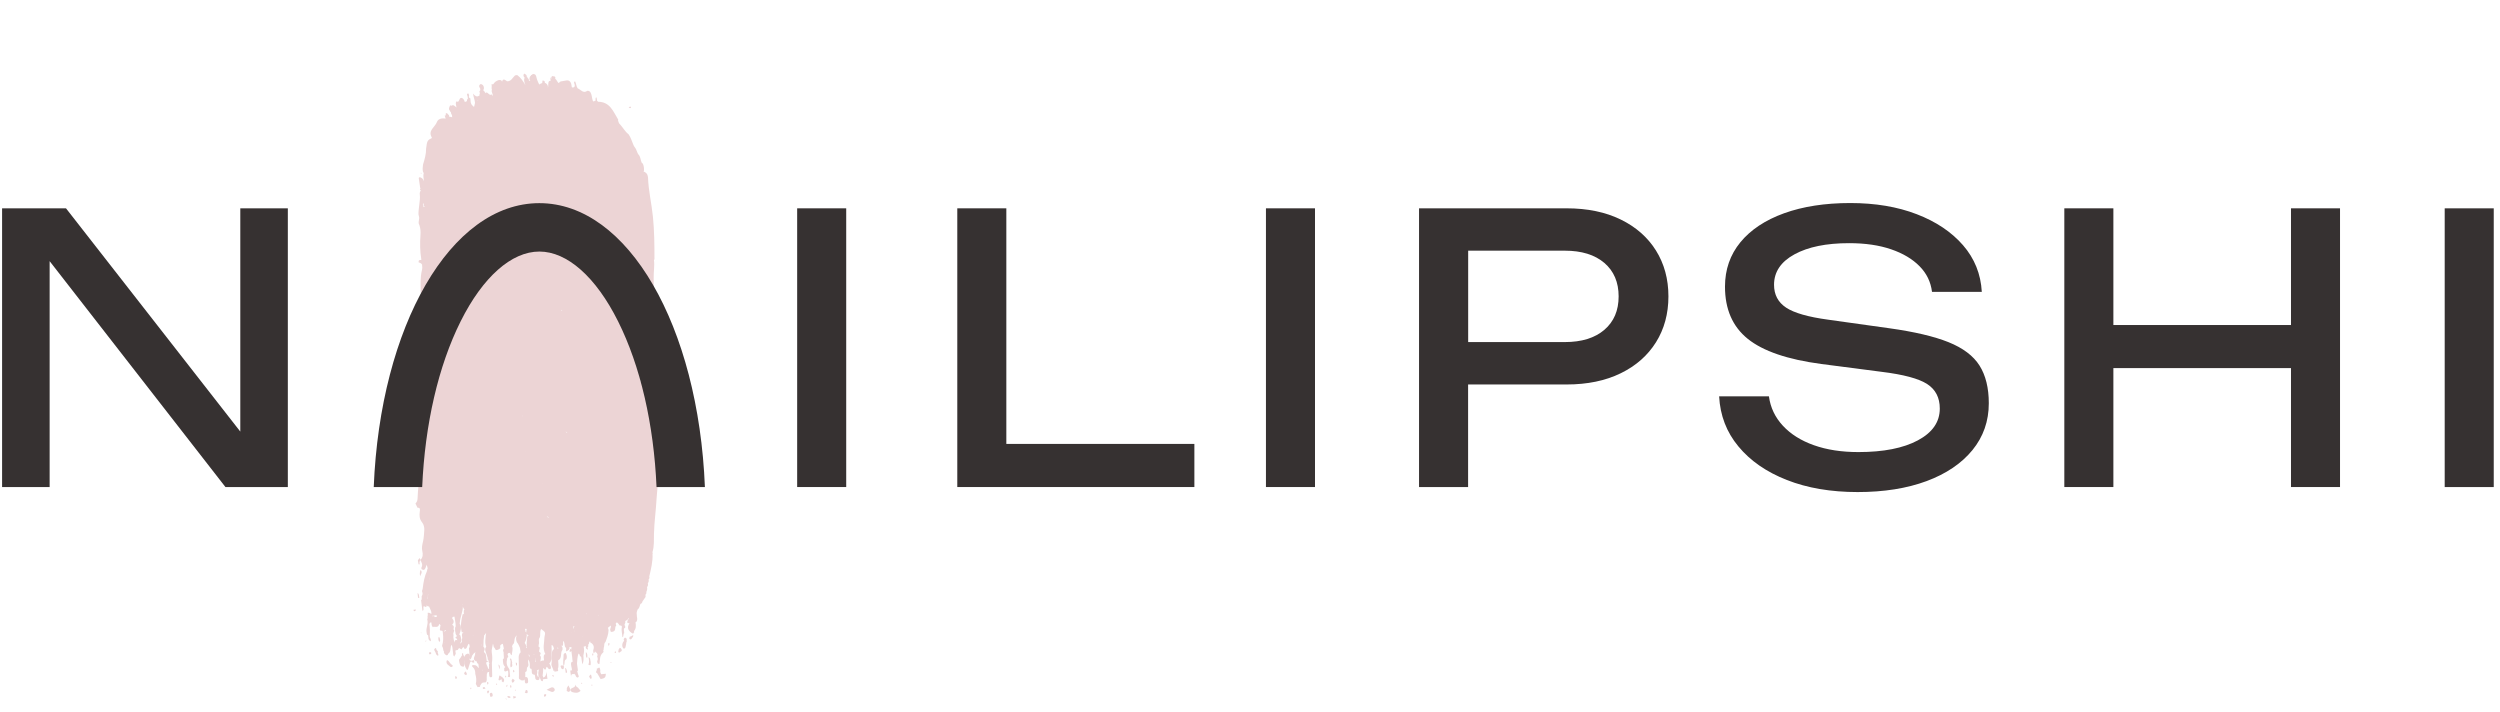 <svg width="200" height="57" viewBox="0 0 200 57" fill="none" xmlns="http://www.w3.org/2000/svg">
<g clip-path="url(#clip0_2853_3790)">
<path d="M34.33 52.193L34.328 52.198C34.307 52.233 34.311 52.268 34.334 52.3C34.357 52.314 34.37 52.335 34.373 52.361C34.441 52.333 34.535 52.31 34.492 52.214C34.47 52.164 34.389 52.172 34.33 52.193Z" fill="#ECD4D5"/>
<path d="M33.402 47.444C33.416 47.571 33.43 47.697 33.444 47.824C33.478 47.849 33.513 47.849 33.547 47.822L33.546 47.814C33.507 47.688 33.559 47.525 33.402 47.444Z" fill="#ECD4D5"/>
<path d="M33.176 48.891C33.239 48.878 33.269 48.825 33.264 48.759C33.203 48.767 33.141 48.775 33.079 48.783C33.088 48.841 33.097 48.907 33.176 48.891Z" fill="#ECD4D5"/>
<path d="M33.638 45.598C33.584 45.762 33.567 45.928 33.616 46.096C33.654 45.932 33.844 45.773 33.638 45.598Z" fill="#ECD4D5"/>
<path d="M32.442 34.63C32.561 34.618 32.521 34.526 32.523 34.457C32.456 34.478 32.358 34.465 32.379 34.582C32.383 34.602 32.422 34.632 32.442 34.63Z" fill="#ECD4D5"/>
<path d="M37.242 53.712C37.1 53.836 37.086 53.94 37.286 54.014C37.31 53.985 37.334 53.955 37.358 53.925C37.315 53.856 37.311 53.764 37.24 53.709L37.242 53.712Z" fill="#ECD4D5"/>
<path d="M35.818 52.82C35.792 52.833 35.767 52.839 35.738 52.84C35.647 53.133 35.899 53.221 36.057 53.362C36.077 53.38 36.152 53.355 36.188 53.33C36.236 53.297 36.223 53.228 36.183 53.207C36.017 53.117 35.956 52.933 35.818 52.82Z" fill="#ECD4D5"/>
<path d="M35.033 52.109C34.997 52.072 34.962 52.034 34.926 51.996C34.909 51.942 34.893 51.888 34.876 51.833C34.602 51.948 34.815 52.09 34.854 52.223C34.881 52.329 34.92 52.427 35.044 52.458C35.132 52.335 34.964 52.226 35.033 52.109Z" fill="#ECD4D5"/>
<path d="M33.713 50.584C33.713 50.586 33.712 50.589 33.712 50.591C33.714 50.59 33.716 50.589 33.718 50.587L33.713 50.584Z" fill="#ECD4D5"/>
<path d="M33.699 50.658C33.703 50.636 33.707 50.614 33.711 50.592C33.692 50.605 33.673 50.618 33.653 50.631C33.669 50.64 33.683 50.649 33.699 50.658Z" fill="#ECD4D5"/>
<path d="M34.025 51.33C34.082 51.326 34.105 51.294 34.102 51.24C34.051 51.249 34.03 51.282 34.025 51.33Z" fill="#ECD4D5"/>
<path d="M47.086 52.575C47.121 52.777 47.155 52.979 47.069 53.177C47.261 53.25 47.262 53.248 47.257 52.959C47.209 52.827 47.263 52.65 47.086 52.575Z" fill="#ECD4D5"/>
<path d="M47.28 53.965C47.195 53.974 47.182 54.063 47.126 54.104C47.139 54.132 47.149 54.161 47.164 54.188C47.192 54.237 47.208 54.318 47.282 54.298C47.361 54.277 47.329 54.197 47.325 54.142C47.319 54.083 47.295 54.024 47.28 53.965Z" fill="#ECD4D5"/>
<path d="M48.829 53.013C48.871 53.016 48.913 53.017 48.955 53.02C48.921 52.999 48.886 52.978 48.852 52.958C48.844 52.976 48.837 52.995 48.829 53.013Z" fill="#ECD4D5"/>
<path d="M48.017 53.757C48.021 53.721 48.023 53.685 48.027 53.649C47.988 53.382 47.97 53.366 47.809 53.469C47.809 53.469 47.809 53.468 47.81 53.468C47.787 53.48 47.762 53.489 47.737 53.495C47.74 53.525 47.744 53.556 47.749 53.587C47.769 53.547 47.789 53.508 47.809 53.469C47.787 53.507 47.767 53.547 47.749 53.587C47.728 53.607 47.721 53.631 47.728 53.659C47.656 53.745 47.666 53.812 47.773 53.856C47.865 54.013 47.959 54.17 48.051 54.328C48.396 54.259 48.45 54.205 48.471 53.898C48.344 53.912 48.217 53.924 48.089 53.938C48.066 53.878 48.042 53.818 48.017 53.757Z" fill="#ECD4D5"/>
<path d="M48.676 51.667C48.759 51.616 48.76 51.536 48.752 51.453C48.719 51.457 48.687 51.463 48.654 51.47C48.662 51.535 48.668 51.602 48.676 51.667Z" fill="#ECD4D5"/>
<path d="M46.078 54.874C46.062 54.845 46.036 54.731 46.032 54.796C46.014 55.061 45.689 54.972 45.65 55.177C45.645 55.196 45.639 55.216 45.635 55.236C45.658 55.297 45.718 55.322 45.761 55.362C46.005 55.436 46.245 55.479 46.445 55.26C46.371 55.172 46.297 55.083 46.223 54.995C46.155 54.979 46.111 54.935 46.078 54.874Z" fill="#ECD4D5"/>
<path d="M46.534 54.612C46.52 54.63 46.492 54.651 46.495 54.666C46.5 54.686 46.527 54.701 46.544 54.718C46.578 54.7 46.586 54.674 46.564 54.642C46.557 54.631 46.544 54.623 46.534 54.612Z" fill="#ECD4D5"/>
<path d="M47.329 54.772C47.314 54.778 47.314 54.819 47.306 54.845L47.353 54.846L47.399 54.834C47.389 54.798 47.381 54.753 47.329 54.772Z" fill="#ECD4D5"/>
<path d="M49.58 51.823C49.551 51.867 49.523 51.911 49.495 51.955C49.486 52.032 49.442 52.148 49.475 52.178C49.575 52.269 49.626 52.114 49.711 52.096C49.718 52.066 49.73 52.039 49.748 52.014C49.741 51.998 49.735 51.981 49.729 51.964C49.697 51.898 49.663 51.836 49.58 51.823Z" fill="#ECD4D5"/>
<path d="M49.172 52.165C49.166 52.189 49.188 52.24 49.201 52.242C49.254 52.247 49.283 52.208 49.285 52.159C49.286 52.143 49.252 52.125 49.233 52.107C49.211 52.127 49.177 52.142 49.172 52.165Z" fill="#ECD4D5"/>
<path d="M50.403 51.148C50.522 51.175 50.54 51.07 50.588 51.007C50.663 50.955 50.664 50.879 50.655 50.799C50.567 50.854 50.488 50.925 50.377 50.934C50.37 51.007 50.287 51.089 50.403 51.148Z" fill="#ECD4D5"/>
<path d="M50.005 51C49.911 51.078 49.855 51.163 49.932 51.273C49.894 51.301 49.864 51.335 49.842 51.376C49.811 51.441 49.789 51.509 49.782 51.581C49.776 51.706 49.797 51.82 49.91 51.899C50.082 51.852 50.036 51.688 50.083 51.574C50.106 51.517 50.099 51.46 50.089 51.403L50.112 51.405L50.133 51.36C50.133 51.296 50.133 51.233 50.134 51.169C50.14 51.168 50.142 51.157 50.142 51.133C50.142 51.112 50.131 51.093 50.109 51.077C50.074 51.052 50.039 51.026 50.005 51Z" fill="#ECD4D5"/>
<path d="M33.358 29.44C33.359 29.506 33.36 29.57 33.361 29.636C33.388 29.67 33.416 29.703 33.443 29.736C33.454 29.666 33.466 29.596 33.477 29.524C33.481 29.524 33.484 29.512 33.483 29.487C33.483 29.464 33.472 29.443 33.451 29.424L33.449 29.423C33.419 29.426 33.389 29.432 33.358 29.44Z" fill="#ECD4D5"/>
<path d="M39.05 54.568C39.021 54.571 38.991 54.573 38.961 54.574C38.972 54.639 38.982 54.702 38.993 54.767C39.095 54.725 39.078 54.649 39.05 54.568Z" fill="#ECD4D5"/>
<path d="M37.941 53.004C37.937 52.974 37.934 52.944 37.932 52.913C37.914 52.733 37.833 52.826 37.762 52.874C37.754 52.896 37.746 52.917 37.738 52.938C37.788 53.017 37.861 53.021 37.941 53.004Z" fill="#ECD4D5"/>
<path d="M37.739 52.94H37.736C37.736 52.942 37.736 52.942 37.736 52.944L37.739 52.94Z" fill="#ECD4D5"/>
<path d="M35.075 51.182C35.082 51.251 35.106 51.308 35.161 51.348C35.218 51.298 35.217 51.234 35.207 51.167C35.194 51.086 35.182 51.004 35.111 50.948C35.049 51.018 35.067 51.1 35.075 51.182Z" fill="#ECD4D5"/>
<path d="M44.095 55C43.991 55.039 43.896 55.099 43.73 55.184C43.921 55.264 44.022 55.315 44.129 55.348C44.213 55.374 44.293 55.336 44.348 55.269C44.394 55.213 44.388 55.148 44.35 55.088C44.289 54.99 44.195 54.963 44.095 55Z" fill="#ECD4D5"/>
<path d="M41.027 54.292C40.995 54.334 40.962 54.377 40.93 54.419C40.952 54.489 40.933 54.602 41.013 54.612C41.057 54.617 41.14 54.518 41.16 54.453C41.186 54.365 41.053 54.364 41.027 54.292Z" fill="#ECD4D5"/>
<path d="M42.133 55.202C42.001 55.163 42.07 55.349 41.983 55.383C42.035 55.47 42.114 55.462 42.197 55.443C42.221 55.349 42.231 55.23 42.133 55.202Z" fill="#ECD4D5"/>
<path d="M40.857 54.803C40.842 54.821 40.815 54.838 40.813 54.858C40.806 54.92 40.805 54.984 40.863 55.026C40.865 55.028 40.906 54.995 40.908 54.976C40.914 54.914 40.915 54.85 40.857 54.803Z" fill="#ECD4D5"/>
<path d="M43.528 55.734C43.665 55.735 43.71 55.662 43.69 55.537C43.521 55.508 43.493 55.595 43.528 55.734Z" fill="#ECD4D5"/>
<path d="M41.063 53.786C41.122 53.782 41.147 53.741 41.161 53.692C41.135 53.655 41.111 53.617 41.085 53.58C41.008 53.641 41.063 53.716 41.063 53.786Z" fill="#ECD4D5"/>
<path d="M43.098 54.112C43.098 54.116 43.1 54.118 43.101 54.122L43.103 54.122L43.098 54.112Z" fill="#ECD4D5"/>
<path d="M44.225 54.003C44.208 54.002 44.189 54.049 44.172 54.075C44.217 54.097 44.261 54.119 44.307 54.141C44.29 54.087 44.313 54.008 44.225 54.003Z" fill="#ECD4D5"/>
<path d="M40.578 54.769C40.507 54.816 40.506 54.886 40.52 54.96C40.606 54.917 40.593 54.843 40.578 54.769Z" fill="#ECD4D5"/>
<path d="M41.051 55.69C41.06 55.758 41.069 55.825 41.078 55.892C41.367 55.785 41.358 55.718 41.051 55.69Z" fill="#ECD4D5"/>
<path d="M41.257 55.261C41.255 55.229 41.255 55.197 41.256 55.165C41.2 55.198 41.142 55.23 41.257 55.261Z" fill="#ECD4D5"/>
<path d="M45.471 54.829C45.425 54.911 45.386 54.978 45.347 55.044C45.348 55.101 45.347 55.156 45.347 55.212C45.337 55.214 45.334 55.229 45.334 55.257C45.335 55.281 45.355 55.295 45.393 55.3L45.415 55.316L45.401 55.322C45.57 55.41 45.588 55.261 45.645 55.171C45.59 55.062 45.535 54.953 45.471 54.829Z" fill="#ECD4D5"/>
<path d="M45.649 55.163C45.648 55.165 45.647 55.166 45.647 55.168C45.647 55.17 45.648 55.171 45.649 55.173L45.649 55.163Z" fill="#ECD4D5"/>
<path d="M42.403 6.132C42.403 6.132 42.405 6.131 42.406 6.129L42.407 6.126L42.403 6.132Z" fill="#ECD4D5"/>
<path d="M46.99 52.581L46.989 52.582C46.988 52.519 46.987 52.456 46.986 52.392C46.953 52.324 46.978 52.228 46.865 52.175C46.871 52.293 46.874 52.4 46.879 52.506C46.897 52.532 46.907 52.562 46.91 52.593C46.943 52.629 46.969 52.624 46.99 52.581Z" fill="#ECD4D5"/>
<path d="M47.45 52.233L47.452 52.23L47.452 52.228H47.45C47.45 52.228 47.449 52.231 47.45 52.233Z" fill="#ECD4D5"/>
<path d="M47.44 52.447C47.445 52.448 47.464 52.395 47.463 52.366C47.464 52.32 47.454 52.275 47.448 52.23C47.424 52.267 47.392 52.302 47.381 52.342C47.37 52.386 47.379 52.439 47.44 52.447Z" fill="#ECD4D5"/>
<path d="M45.092 53.247C45.245 53.113 45.069 52.841 45.301 52.74C45.391 52.56 45.335 52.395 45.254 52.23C45.174 52.256 45.086 52.287 45.089 52.383C45.095 52.67 45.008 52.958 45.086 53.245C44.818 53.215 44.807 53.231 44.909 53.478C45.098 53.626 45.098 53.471 45.116 53.349C45.109 53.315 45.101 53.281 45.092 53.247Z" fill="#ECD4D5"/>
<path d="M45.21 53.43C45.222 53.538 45.231 53.646 45.248 53.754C45.254 53.792 45.253 53.864 45.322 53.833C45.349 53.821 45.353 53.757 45.367 53.716C45.316 53.619 45.343 53.481 45.21 53.43Z" fill="#ECD4D5"/>
<path d="M40.101 54.132C40.062 54.099 40.024 54.066 39.985 54.032C39.918 54.088 39.923 54.17 39.909 54.245C39.897 54.303 39.851 54.38 39.911 54.416C39.994 54.467 40.044 54.367 40.108 54.333C40.12 54.362 40.133 54.389 40.147 54.417C40.136 54.444 40.133 54.472 40.137 54.501C40.176 54.532 40.215 54.564 40.253 54.594C40.287 54.531 40.357 54.482 40.322 54.395C40.329 54.363 40.328 54.332 40.318 54.3C40.213 54.287 40.222 54.126 40.101 54.132Z" fill="#ECD4D5"/>
<path d="M39.681 54.682C39.684 54.729 39.689 54.776 39.741 54.796C39.746 54.798 39.769 54.775 39.77 54.764C39.772 54.703 39.732 54.685 39.681 54.682Z" fill="#ECD4D5"/>
<path d="M40.855 53.389C41.084 53.307 40.926 53.129 40.975 53.008C40.953 52.917 40.938 52.823 40.908 52.735C40.876 52.642 40.827 52.672 40.785 52.733C40.935 52.934 40.753 53.176 40.855 53.389Z" fill="#ECD4D5"/>
<path d="M41.26 52.988C41.268 53.079 41.276 53.169 41.285 53.26C41.383 53.218 41.361 53.132 41.362 53.054C41.328 53.032 41.293 53.011 41.26 52.988Z" fill="#ECD4D5"/>
<path d="M40.497 54.123C40.48 54.097 40.462 54.07 40.445 54.044C40.433 54.073 40.409 54.102 40.411 54.129C40.414 54.157 40.443 54.182 40.46 54.209C40.472 54.18 40.485 54.151 40.497 54.123Z" fill="#ECD4D5"/>
<path d="M38.404 54.944L38.401 54.944L38.401 54.948L38.404 54.944Z" fill="#ECD4D5"/>
<path d="M36.398 54.112C36.412 54.177 36.426 54.243 36.441 54.308H36.475L36.509 54.301C36.578 54.231 36.566 54.168 36.491 54.11C36.461 54.107 36.429 54.108 36.398 54.112Z" fill="#ECD4D5"/>
<path d="M37.64 55.152C37.67 55.114 37.7 55.075 37.73 55.037C37.567 54.971 37.648 55.097 37.64 55.152Z" fill="#ECD4D5"/>
<path d="M39.227 55.743C39.226 55.74 39.225 55.737 39.224 55.735C39.221 55.734 39.218 55.735 39.214 55.734L39.227 55.743Z" fill="#ECD4D5"/>
<path d="M39.248 55.436C39.134 55.496 39.198 55.606 39.214 55.699C39.216 55.712 39.221 55.725 39.225 55.739C39.358 55.752 39.447 55.715 39.41 55.556C39.392 55.477 39.35 55.382 39.248 55.436Z" fill="#ECD4D5"/>
<path d="M39.138 55.262C39.137 55.263 39.137 55.265 39.136 55.267C39.137 55.267 39.14 55.267 39.141 55.267L39.138 55.262Z" fill="#ECD4D5"/>
<path d="M38.977 55.382C38.984 55.422 38.988 55.493 39.054 55.462C39.085 55.447 39.096 55.387 39.114 55.346C39.125 55.319 39.131 55.29 39.139 55.262C39.11 55.257 39.082 55.25 39.053 55.251C38.961 55.255 38.967 55.323 38.977 55.382Z" fill="#ECD4D5"/>
<path d="M38.616 55.022C38.629 55.052 38.639 55.083 38.646 55.115C38.709 55.108 38.773 55.101 38.835 55.095L38.835 55.094C38.789 54.988 38.739 54.894 38.616 55.022Z" fill="#ECD4D5"/>
<path d="M40.588 55.736C40.625 55.825 40.702 55.845 40.788 55.828C40.812 55.823 40.831 55.791 40.854 55.769C40.799 55.702 40.72 55.685 40.64 55.679C40.623 55.677 40.584 55.725 40.588 55.736Z" fill="#ECD4D5"/>
<path d="M40.435 55.876C40.456 55.925 40.49 55.957 40.545 55.96C40.529 55.906 40.493 55.877 40.435 55.876Z" fill="#ECD4D5"/>
<path d="M33.737 13.842C33.714 13.835 33.691 13.823 33.668 13.821C33.66 13.821 33.649 13.843 33.64 13.855C33.663 13.864 33.685 13.872 33.71 13.882C33.72 13.867 33.728 13.855 33.737 13.842Z" fill="#ECD4D5"/>
<path d="M39.872 53.159C39.896 53.289 39.92 53.419 39.944 53.548C39.995 53.398 40.033 53.252 39.872 53.159Z" fill="#ECD4D5"/>
<path d="M51.618 13.785C51.567 13.735 51.515 13.731 51.461 13.777C51.482 13.751 51.505 13.726 51.514 13.693C51.537 13.494 51.513 13.301 51.437 13.116C51.41 13.074 51.376 13.04 51.335 13.012C51.233 12.793 51.252 12.525 51.061 12.342C51.042 12.309 51.025 12.277 51.007 12.245C50.962 12.139 50.919 12.032 50.876 11.926C50.855 11.885 50.832 11.847 50.805 11.81C50.749 11.739 50.695 11.666 50.667 11.578C50.546 11.296 50.467 10.995 50.283 10.741C50.001 10.526 49.84 10.208 49.606 9.952C49.498 9.884 49.498 9.752 49.444 9.652C49.448 9.624 49.45 9.597 49.456 9.569C49.063 8.935 48.809 8.147 47.854 8.141C47.834 8.14 47.811 8.095 47.785 8.074C47.777 8.07 47.768 8.07 47.761 8.067C47.766 7.965 47.749 7.859 47.69 7.767C47.612 7.857 47.654 8.044 47.652 8.044L47.651 8.044C47.557 8.056 47.47 8.216 47.408 8.012C47.344 7.797 47.352 7.565 47.226 7.368C47.163 7.294 47.087 7.254 46.986 7.265C46.649 7.508 46.467 7.159 46.216 7.07C46.093 6.905 46.105 6.678 46.001 6.496C45.921 6.556 45.914 6.604 45.934 6.651C45.991 6.782 46.026 6.945 45.877 6.993C45.806 7.015 45.767 7.001 45.744 6.97C45.735 6.933 45.727 6.892 45.724 6.845C45.715 6.751 45.688 6.658 45.641 6.575C45.463 6.321 45.229 6.474 45.015 6.489C44.948 6.497 44.883 6.506 44.821 6.53C44.781 6.551 44.751 6.581 44.729 6.619C44.726 6.631 44.73 6.64 44.729 6.65C44.57 6.601 44.559 6.379 44.418 6.309C44.421 6.288 44.424 6.266 44.427 6.246C44.443 6.055 44.269 6.137 44.191 6.081C44.075 6.146 44.098 6.247 44.114 6.346C44.099 6.35 44.086 6.356 44.072 6.36C44.069 6.361 44.165 6.349 44.162 6.35C44.067 6.32 44.011 6.158 44.012 6.164C44.026 6.266 44.039 6.362 44.052 6.458C44.053 6.466 43.932 6.486 43.923 6.496C43.812 6.668 43.895 6.867 43.828 7.035C43.864 6.87 43.798 6.732 43.636 6.64C43.624 6.636 43.601 6.638 43.589 6.636C43.596 6.56 43.583 6.486 43.499 6.454C43.349 6.398 43.403 6.52 43.391 6.585C43.364 6.721 43.174 6.661 43.133 6.781C43.117 6.728 43.106 6.662 43.077 6.639C43.062 6.598 43.045 6.557 43.026 6.517C42.952 6.379 42.937 6.222 42.886 6.077C42.868 6.035 42.843 5.996 42.812 5.963C42.776 5.938 42.739 5.929 42.7 5.926C42.665 5.902 42.631 5.907 42.6 5.944C42.574 5.957 42.552 5.976 42.531 5.995C42.513 6 42.495 6.004 42.477 6.01C42.464 6.032 42.465 6.054 42.474 6.074C42.472 6.076 42.471 6.079 42.469 6.082C42.465 6.079 42.461 6.075 42.457 6.072C42.441 6.091 42.422 6.093 42.406 6.112C42.336 6.239 42.329 6.448 42.447 6.432L42.446 6.432C42.404 6.437 42.365 6.469 42.324 6.479C42.32 6.473 42.318 6.475 42.314 6.468C42.326 6.379 42.293 6.306 42.216 6.242C42.194 6.227 42.186 6.208 42.192 6.181C42.183 6.144 42.163 6.137 42.136 6.144C42.138 6.135 42.144 6.13 42.143 6.118C42.139 6.057 42.126 6.002 42.065 5.971L42.073 5.978C42.041 5.933 41.996 5.911 41.948 5.89C41.871 5.937 41.886 6.016 41.879 6.087C41.911 6.134 41.942 6.18 41.974 6.226C41.962 6.245 41.951 6.266 41.943 6.288C41.911 6.423 41.945 6.55 41.982 6.679C41.995 6.726 42.023 6.767 42.031 6.818C41.862 6.52 41.68 6.227 41.394 6.015C41.324 5.998 41.258 6.006 41.194 6.041C41.002 6.216 40.9 6.51 40.571 6.505C40.538 6.484 40.507 6.461 40.474 6.438C40.444 6.414 40.41 6.395 40.375 6.378C40.356 6.373 40.338 6.369 40.319 6.364C40.3 6.366 40.281 6.368 40.263 6.371C40.23 6.388 40.206 6.413 40.192 6.448C40.189 6.479 40.191 6.522 40.152 6.518C40.144 6.517 40.144 6.518 40.14 6.519C40.148 6.516 40.156 6.507 40.149 6.484C40.139 6.471 40.127 6.457 40.116 6.444C40.085 6.423 40.051 6.407 40.015 6.399C39.975 6.396 39.934 6.398 39.895 6.407C39.727 6.463 39.577 6.548 39.484 6.709C39.481 6.715 39.479 6.721 39.477 6.727C39.419 6.739 39.361 6.751 39.303 6.762C39.388 6.866 39.289 7.027 39.349 7.138C39.345 7.166 39.34 7.193 39.341 7.223C39.3 7.386 39.476 7.542 39.403 7.706C39.398 7.681 39.395 7.657 39.388 7.632C39.379 7.603 39.339 7.554 39.337 7.555C39.125 7.683 39.06 7.359 38.877 7.406C38.855 7.424 38.845 7.443 38.839 7.464C38.798 7.378 38.752 7.294 38.677 7.227C38.664 7.225 38.656 7.227 38.645 7.226C38.721 7.147 38.723 7.052 38.703 6.952C38.689 6.902 38.667 6.856 38.635 6.813C38.578 6.756 38.514 6.72 38.43 6.732C38.297 6.83 38.311 6.939 38.403 7.056C38.425 7.146 38.453 7.237 38.352 7.301C38.356 7.322 38.361 7.342 38.365 7.363C38.374 7.405 38.383 7.445 38.392 7.487C38.386 7.497 38.38 7.506 38.373 7.515C38.358 7.556 38.351 7.598 38.355 7.643C38.353 7.651 38.354 7.657 38.355 7.665C38.34 7.665 38.326 7.667 38.311 7.667C38.125 7.785 37.992 7.662 37.847 7.486C37.872 7.768 37.992 8.003 38.001 8.235C37.966 8.332 37.965 8.444 37.928 8.54C37.812 8.522 37.792 8.398 37.709 8.343C37.691 8.288 37.672 8.233 37.654 8.178C37.646 8.077 37.637 7.976 37.629 7.874C37.605 7.847 37.574 7.832 37.537 7.827C37.528 7.778 37.517 7.731 37.508 7.683C37.538 7.65 37.541 7.615 37.512 7.579C37.501 7.548 37.491 7.517 37.481 7.486C37.384 7.469 37.352 7.514 37.366 7.604C37.386 7.631 37.398 7.66 37.404 7.693C37.413 7.759 37.422 7.825 37.431 7.891C37.36 7.943 37.35 8.02 37.349 8.099C37.317 8.11 37.283 8.122 37.251 8.132C37.232 8.144 37.214 8.156 37.194 8.167C37.191 8.16 37.185 8.154 37.182 8.146C37.154 8.068 37.127 7.989 37.074 7.922C37.028 7.873 36.974 7.837 36.906 7.827C36.86 7.832 36.822 7.853 36.793 7.888C36.752 7.988 36.706 8.084 36.636 8.164C36.579 8.09 36.508 8.078 36.473 8.195C36.442 8.299 36.495 8.427 36.518 8.598C36.358 8.468 36.269 8.347 36.12 8.462C35.96 8.368 35.989 8.532 35.941 8.592C35.938 8.659 35.885 8.729 35.949 8.794C35.972 8.809 35.983 8.831 35.982 8.858C35.998 8.909 36.035 8.943 36.072 8.978C36.078 9.01 36.084 9.041 36.09 9.074C36.087 9.119 36.107 9.15 36.144 9.171C36.151 9.195 36.158 9.219 36.165 9.242C36.156 9.282 36.162 9.318 36.177 9.354C36.176 9.363 36.175 9.373 36.173 9.382C36.102 9.348 36.026 9.336 35.945 9.353C35.96 9.243 35.884 9.177 35.812 9.109C35.786 9.102 35.773 9.084 35.773 9.057C35.601 9.033 35.669 9.148 35.668 9.224C35.652 9.231 35.589 9.238 35.575 9.247C35.598 9.325 35.641 9.405 35.639 9.462C35.639 9.476 35.672 9.491 35.68 9.505C35.671 9.502 35.686 9.496 35.676 9.494C35.371 9.431 35.048 9.49 34.95 9.767C34.808 10.172 34.207 10.435 34.545 10.997C34.557 11.018 34.53 11.067 34.501 11.076C34.089 11.206 34.158 11.58 34.088 11.883C34.094 12.325 33.972 12.743 33.843 13.159C33.825 13.352 33.786 13.544 33.84 13.737C33.861 13.775 33.881 13.812 33.898 13.85C33.834 14.07 33.897 14.288 33.922 14.507C33.887 14.419 33.848 14.335 33.771 14.271C33.754 14.258 33.737 14.243 33.72 14.231C33.682 14.207 33.643 14.19 33.6 14.178C33.553 14.174 33.518 14.193 33.498 14.237C33.537 14.499 33.575 14.762 33.613 15.024C33.617 15.052 33.624 15.078 33.636 15.104C33.541 15.205 33.622 15.217 33.681 15.24C33.538 15.365 33.582 15.524 33.593 15.685C33.618 16.043 33.459 16.795 33.48 17.153C33.492 17.256 33.541 17.352 33.534 17.456C33.529 17.496 33.523 17.536 33.519 17.576C33.506 17.682 33.479 17.788 33.501 17.895C33.514 17.939 33.532 17.981 33.555 18.021C33.642 18.273 33.657 18.532 33.638 18.797C33.593 19.436 33.595 20.075 33.699 20.709C33.701 20.736 33.705 20.762 33.708 20.787C33.687 20.799 33.66 20.805 33.624 20.801C33.492 20.789 33.48 20.89 33.493 20.994C33.62 21.021 33.712 21.076 33.765 21.165C33.787 21.325 33.794 21.486 33.746 21.65C33.613 22.229 33.647 22.815 33.66 23.4C33.831 24.24 33.942 24.68 34.03 25.522C34.034 26.158 33.976 26.791 33.954 27.425C33.938 27.905 33.719 28.384 33.907 28.869C33.901 28.936 33.894 29.002 33.889 29.068C33.831 29.205 33.938 29.35 33.868 29.486C33.887 29.685 33.942 29.884 33.861 30.082C33.656 30.439 33.751 30.814 33.794 31.186C33.795 31.334 33.804 31.481 33.795 31.628C33.736 32.703 33.668 33.779 33.613 34.854C33.581 35.473 33.64 36.096 33.543 36.714C33.565 36.905 33.586 37.097 33.608 37.288C33.588 37.348 33.55 37.409 33.551 37.468C33.57 38.282 33.428 39.086 33.403 39.896C33.398 40.061 33.34 40.172 33.238 40.281C33.292 40.393 33.345 40.506 33.4 40.618C33.645 40.607 33.601 40.779 33.583 40.92C33.541 41.234 33.545 41.517 33.769 41.793C33.904 41.958 33.961 42.207 33.942 42.443C33.919 42.733 33.91 43.026 33.843 43.313C33.781 43.576 33.714 43.827 33.79 44.122C33.84 44.316 33.841 44.603 33.636 44.789C33.614 44.739 33.59 44.688 33.567 44.638C33.521 44.7 33.474 44.763 33.428 44.825C33.44 44.891 33.452 44.957 33.464 45.023C33.464 45.083 33.484 45.169 33.535 45.161C33.585 45.153 33.575 45.064 33.559 45.007C33.576 44.937 33.573 44.859 33.635 44.807C33.724 44.992 33.842 45.172 33.722 45.389C33.674 45.551 33.784 45.575 33.901 45.594C33.993 45.561 34.021 45.477 34.056 45.398C34.071 45.359 34.086 45.319 34.096 45.279C34.109 45.24 34.12 45.201 34.131 45.161C34.14 45.214 34.144 45.268 34.179 45.306C34.172 45.348 34.18 45.385 34.21 45.419C34.209 45.453 34.208 45.486 34.207 45.52C34.164 45.557 34.152 45.602 34.169 45.656C33.955 46.113 33.871 46.603 33.814 47.1C33.806 47.163 33.775 47.224 33.755 47.285C33.806 47.422 33.844 47.559 33.735 47.689C33.736 47.755 33.736 47.82 33.737 47.887C33.727 47.917 33.73 47.948 33.729 47.978C33.707 47.98 33.691 47.991 33.688 48.025C33.724 48.307 33.76 48.588 33.795 48.871C33.986 48.789 33.786 48.579 33.924 48.481C33.981 48.555 34.048 48.574 34.13 48.526C34.114 48.496 34.114 48.465 34.132 48.435C34.168 48.463 34.203 48.49 34.239 48.517C34.267 48.517 34.294 48.514 34.321 48.511C34.376 48.636 34.432 48.76 34.488 48.884C34.498 48.95 34.509 49.015 34.519 49.081C34.455 49.123 34.456 49.154 34.531 49.173C34.564 49.198 34.589 49.23 34.606 49.266L34.652 49.263C34.677 49.256 34.803 49.235 34.828 49.228C34.828 49.23 34.93 49.218 34.93 49.22L34.947 49.346L34.802 49.366L34.773 49.37C34.773 49.37 34.75 49.308 34.751 49.307C34.752 49.311 34.742 49.284 34.742 49.287C34.716 49.282 34.687 49.266 34.66 49.279C34.656 49.312 34.643 49.33 34.647 49.363C34.648 49.366 34.647 49.369 34.648 49.372C34.64 49.317 34.484 48.966 34.214 49.025C34.219 49.086 34.222 49.148 34.227 49.21C34.163 49.308 34.254 49.429 34.179 49.526C34.186 49.563 34.192 49.6 34.198 49.637C34.256 49.945 34.082 50.233 34.12 50.539C34.13 50.6 34.14 50.661 34.149 50.723C34.159 50.778 34.192 50.81 34.249 50.817C34.291 50.974 34.208 51.189 34.46 51.301C34.5 51.129 34.386 51.032 34.381 50.915C34.402 50.58 34.396 50.247 34.352 49.914C34.389 49.868 34.418 49.797 34.465 49.784C34.515 49.769 34.515 49.843 34.519 49.886C34.528 49.998 34.551 50.103 34.64 50.183C34.658 50.171 34.665 50.149 34.679 50.132C34.68 50.135 34.68 50.137 34.681 50.14C34.931 50.162 35.096 50.175 35.127 49.919C35.163 49.91 35.216 50.017 35.253 50.012H35.252C35.22 50.016 35.225 50.187 35.193 50.329C35.145 50.541 35.41 50.377 35.416 50.527C35.424 50.59 35.421 50.606 35.431 50.669L35.43 50.664C35.472 50.972 35.47 51.338 35.366 51.668C35.383 51.693 35.391 51.719 35.386 51.747C35.491 51.849 35.41 52.024 35.527 52.12C35.52 52.131 35.511 52.14 35.506 52.154C35.526 52.271 35.584 52.359 35.696 52.407C35.729 52.411 35.754 52.427 35.773 52.454C35.778 52.431 35.777 52.408 35.769 52.386C35.858 52.425 35.839 52.359 35.84 52.313C36.082 52.159 36.023 51.894 36.077 51.67C36.095 51.642 36.106 51.612 36.117 51.583C36.127 51.608 36.136 51.635 36.153 51.66C36.164 51.694 36.175 51.728 36.187 51.762C36.21 51.957 36.234 52.152 36.258 52.347C36.26 52.425 36.285 52.487 36.364 52.517C36.367 52.489 36.371 52.459 36.379 52.431C36.385 52.43 36.389 52.423 36.393 52.411C36.415 52.38 36.437 52.347 36.46 52.315C36.45 52.236 36.44 52.157 36.431 52.078C36.431 52.065 36.431 52.052 36.432 52.04C36.461 52.044 36.488 52.039 36.512 52.014C36.545 52.009 36.579 52.004 36.613 51.998C36.657 51.95 36.693 51.898 36.719 51.841C36.742 51.855 36.765 51.868 36.788 51.882C36.831 51.902 36.875 51.92 36.907 51.959L36.907 51.96C36.962 51.887 37.017 51.816 37.073 51.744C37.093 51.819 37.12 51.888 37.202 51.916C37.389 51.879 37.355 51.681 37.449 51.576C37.452 51.551 37.457 51.526 37.463 51.502C37.495 51.524 37.527 51.546 37.558 51.568C37.563 51.632 37.568 51.696 37.573 51.76C37.477 51.859 37.521 51.972 37.538 52.083C37.543 52.144 37.548 52.206 37.552 52.268C37.563 52.366 37.574 52.465 37.584 52.562C37.559 52.373 37.541 52.172 37.238 52.374C37.201 52.438 37.182 52.506 37.169 52.576C37.163 52.541 37.157 52.506 37.139 52.473C37.118 52.444 37.088 52.428 37.057 52.417C37.057 52.35 37.088 52.274 36.989 52.238C36.978 52.277 36.965 52.316 36.953 52.355C36.962 52.379 36.97 52.403 36.978 52.428C36.928 52.455 36.894 52.496 36.885 52.557C36.83 52.632 36.775 52.707 36.719 52.783C36.707 52.775 36.695 52.766 36.682 52.759C36.693 52.769 36.703 52.779 36.715 52.788L36.719 52.783C36.721 52.816 36.722 52.85 36.724 52.883C36.779 53.09 36.776 53.344 37.096 53.333C37.214 53.161 37.175 52.97 37.17 52.784C37.215 52.986 37.145 53.204 37.243 53.398C37.279 53.46 37.316 53.52 37.351 53.581C37.376 53.578 37.401 53.577 37.426 53.578C37.494 53.366 37.562 53.153 37.63 52.941C37.667 52.941 37.704 52.941 37.741 52.941C37.754 52.853 37.716 52.834 37.649 52.855C37.647 52.851 37.649 52.849 37.646 52.845C37.517 52.801 37.584 52.711 37.591 52.635C37.596 52.678 37.6 52.721 37.605 52.764C37.728 52.69 37.724 52.551 37.774 52.44C37.864 52.362 37.888 52.209 38.041 52.204C38.049 52.207 38.054 52.207 38.062 52.21C38.044 52.226 38.025 52.241 38.006 52.254C38.063 52.465 37.739 52.699 38.045 52.895C38.072 52.894 38.099 52.895 38.127 52.9C38.147 52.973 38.169 53.094 38.266 53.106C38.277 53.198 38.267 53.128 38.307 53.425C38.306 53.425 38.304 53.425 38.302 53.425C38.282 53.428 38.258 53.399 38.242 53.416C38.241 53.415 38.239 53.391 38.239 53.391C38.211 53.345 38.171 53.299 38.127 53.269C38.098 53.25 38.066 53.228 38.032 53.218C38.015 53.217 37.997 53.214 37.98 53.214C37.849 53.188 37.661 53.219 37.81 53.354C37.992 53.519 38.027 53.705 38.022 53.905C38.098 54.176 38.136 54.444 38.064 54.714C38.106 54.799 38.163 54.885 38.205 54.969C38.268 54.961 38.337 54.953 38.401 54.945C38.397 54.915 38.403 54.886 38.41 54.857C38.482 54.754 38.517 54.614 38.677 54.602C38.739 54.597 38.802 54.592 38.864 54.586C38.998 54.432 38.913 54.246 38.943 54.077C38.948 54.033 38.949 53.989 38.946 53.945C38.938 53.887 39.028 53.822 38.989 53.779C39.014 53.772 39.177 53.748 39.176 53.746C39.167 53.678 39.158 53.611 39.149 53.544C39.145 53.515 39.041 53.501 39.046 53.471C39.017 53.339 38.932 53.213 38.903 53.081C38.908 53.049 38.888 53.02 38.897 52.989C38.971 52.975 39.02 52.95 39.044 52.871C39.012 52.871 38.972 52.875 38.941 52.88C38.927 52.783 38.911 52.685 38.898 52.588C38.868 52.453 38.901 52.293 38.748 52.206C38.736 52.166 38.723 52.126 38.712 52.085C38.731 52.066 38.748 52.044 38.761 52.017C38.78 51.95 38.774 51.884 38.745 51.821C38.725 51.788 38.699 51.761 38.671 51.74C38.677 51.563 38.682 51.386 38.688 51.209C38.705 51.073 38.722 50.936 38.739 50.8L38.757 50.808C38.8 50.752 38.845 50.695 38.888 50.639C38.889 50.64 38.889 50.641 38.89 50.641C38.882 50.703 38.874 50.765 38.861 50.825C38.843 51.096 38.778 51.369 38.869 51.639C38.882 51.674 38.889 51.71 38.897 51.747C38.706 51.962 38.9 52.198 38.944 52.426C38.961 52.485 38.983 52.542 39.006 52.6C39.003 52.655 39.014 52.711 39.021 52.768C39.041 52.775 39.056 52.784 39.069 52.795C39.083 52.849 39.093 52.904 39.094 52.961C39.105 53.003 39.127 53.04 39.159 53.071C39.064 53.158 39.154 53.276 39.118 53.373C39.125 53.499 39.131 53.626 39.138 53.751C39.112 53.818 39.124 53.884 39.133 53.952C39.138 53.996 39.144 54.041 39.147 54.087C39.161 54.133 39.191 54.164 39.235 54.182C39.306 54.183 39.373 54.177 39.377 54.083C39.369 53.731 39.36 53.381 39.351 53.03C39.395 52.762 39.388 52.494 39.345 52.226C39.34 52.165 39.336 52.102 39.332 52.041C39.358 51.861 39.399 51.684 39.434 51.507C39.434 51.505 39.434 51.503 39.435 51.502C39.484 51.586 39.469 51.7 39.514 51.786C39.628 51.827 39.581 52.085 39.819 51.984C39.97 51.919 40.06 51.88 40.015 51.693C39.998 51.621 40.088 51.559 40.159 51.52C40.182 51.515 40.204 51.511 40.227 51.506C40.248 51.631 40.288 51.757 40.309 51.882C40.231 51.981 40.223 52.086 40.303 52.194L40.303 52.189L40.286 52.188C40.298 52.354 40.301 52.52 40.314 52.685L40.309 52.685C40.285 52.685 40.258 52.704 40.233 52.713C40.233 52.949 40.224 53.189 40.426 53.365L40.406 53.381C40.324 53.431 40.324 53.504 40.346 53.584L40.321 53.601C40.392 53.835 40.533 53.644 40.64 53.653C40.672 53.817 40.677 53.98 40.626 54.142C40.7 54.167 40.811 54.217 40.809 54.081C40.805 53.937 40.762 53.793 40.765 53.649L40.766 53.634C40.769 53.509 40.654 53.438 40.594 53.271L40.609 53.271L40.607 53.335C40.529 53.146 40.509 52.964 40.565 52.77C40.562 52.742 40.556 52.69 40.562 52.69L40.56 52.69C40.584 52.691 40.599 52.608 40.602 52.608C40.767 52.529 40.504 52.357 40.649 52.278C40.684 52.196 40.716 52.253 40.749 52.248C40.776 52.242 40.795 52.22 40.813 52.205C40.809 52.247 40.816 52.282 40.837 52.322C40.857 52.374 40.934 52.452 40.939 52.399C40.959 52.169 41.06 51.938 40.967 51.705C40.975 51.674 40.986 51.643 41 51.613C41.016 51.548 41.085 51.52 41.109 51.461C41.132 51.4 41.143 51.336 41.148 51.271C41.167 51.111 41.193 50.954 41.327 50.85C41.334 50.855 41.342 50.861 41.349 50.866C41.352 50.867 41.355 50.868 41.359 50.869C41.343 50.881 41.327 50.894 41.309 50.911C41.261 51.076 41.286 51.234 41.356 51.389C41.476 51.512 41.52 51.676 41.594 51.824C41.614 51.947 41.633 52.071 41.653 52.194C41.624 52.21 41.598 52.23 41.58 52.261C41.528 52.349 41.5 52.445 41.492 52.546C41.515 53.043 41.509 53.54 41.516 54.038C41.519 54.136 41.487 54.237 41.538 54.331C41.589 54.34 41.634 54.356 41.652 54.411C41.845 54.466 41.936 54.429 41.98 54.35C41.982 54.391 41.984 54.433 41.981 54.473C42.002 54.556 41.97 54.68 42.114 54.675C42.24 54.671 42.259 54.584 42.246 54.477C42.241 54.431 42.242 54.384 42.24 54.336C42.217 54.213 42.159 54.137 42.021 54.165C42.023 54.111 42.023 54.054 42.024 53.998C42.018 53.921 42.014 53.845 42.02 53.769C42.044 53.759 42.069 53.744 42.096 53.727C42.204 53.622 42.088 53.446 42.217 53.348C42.306 53.249 42.277 53.137 42.251 53.026C42.25 52.938 42.248 52.85 42.247 52.762C42.407 52.933 42.389 53.148 42.383 53.354C42.381 53.461 42.417 53.5 42.511 53.508C42.594 53.667 42.431 53.964 42.774 53.98C42.856 54.132 42.727 54.421 43.057 54.411C43.219 54.34 43.149 54.228 43.112 54.122C43.071 54.118 43.038 54.12 43.02 54.132C43.005 54.09 42.99 54.047 42.967 54.008C42.962 54.002 42.954 54.001 42.949 53.995C42.969 53.947 42.975 53.899 42.969 53.85C42.979 53.82 42.988 53.791 42.992 53.758C42.99 53.718 42.973 53.686 42.941 53.662C43.002 53.627 43.048 53.546 43.13 53.576C43.117 53.593 43.101 53.606 43.092 53.626C43.057 53.77 43.05 53.914 43.074 54.061C43.086 54.078 43.097 54.095 43.109 54.113C43.15 54.178 43.192 54.244 43.233 54.31C43.247 54.389 43.277 54.457 43.356 54.492C43.383 54.497 43.407 54.484 43.433 54.49C43.434 54.448 43.425 54.346 43.43 54.345L43.403 54.349C43.466 54.34 43.791 54.286 43.796 54.321C43.77 54.125 43.744 53.935 43.714 53.71C43.731 53.834 43.668 54.191 43.454 54.201C43.45 54.105 43.396 54.047 43.405 54.047L43.411 54.046C43.457 53.737 43.443 53.704 43.45 53.593C43.451 53.564 43.447 53.394 43.484 53.452C43.689 53.766 43.662 53.359 43.75 53.346C43.77 53.343 43.8 53.398 43.826 53.435C43.885 53.506 43.941 53.575 44.049 53.504C44.083 53.44 44.082 53.37 44.06 53.303C44.04 53.255 44.014 53.207 43.989 53.16C43.987 53.136 43.978 53.118 43.961 53.109C43.956 53.098 43.95 53.087 43.944 53.077C43.945 53.076 43.946 53.076 43.947 53.075C44.038 52.987 44.082 52.876 44.107 52.755C44.11 52.707 44.112 52.658 44.111 52.61C44.114 52.327 44.149 52.044 44.125 51.761C44.122 51.709 44.123 51.658 44.126 51.609C44.175 51.602 44.222 51.634 44.266 51.727C44.296 51.791 44.304 51.865 44.319 51.936C44.308 51.939 44.299 51.938 44.288 51.944C44.093 52.115 44.171 52.356 44.131 52.567C44.127 52.609 44.124 52.651 44.127 52.694C44.127 52.734 44.129 52.774 44.134 52.815C44.136 52.854 44.136 52.892 44.138 52.93C44.135 52.967 44.13 53.003 44.125 53.041C44.117 53.077 44.112 53.114 44.111 53.15C44.114 53.207 44.128 53.26 44.154 53.311C44.186 53.379 44.211 53.45 44.238 53.519C44.243 53.531 44.251 53.539 44.256 53.55C44.255 53.58 44.256 53.612 44.256 53.643L44.302 53.655L44.348 53.648L44.349 53.649C44.35 53.678 44.355 53.708 44.363 53.737C44.453 53.72 44.545 53.704 44.636 53.687C44.635 53.66 44.643 53.635 44.66 53.613C44.648 53.58 44.636 53.547 44.623 53.513C44.725 53.29 44.651 53.059 44.65 52.832C44.962 52.664 44.841 52.328 44.94 52.078C45.038 51.986 45.002 51.874 44.99 51.764C44.965 51.721 44.884 51.694 44.948 51.624C44.937 51.66 44.954 51.679 44.998 51.681C45.082 51.553 45.045 51.413 45.039 51.275C45.242 51.408 45.089 51.694 45.28 51.831C45.292 51.86 45.298 51.892 45.297 51.924C45.272 51.976 45.278 52.029 45.293 52.082C45.307 52.093 45.321 52.104 45.336 52.115C45.393 52.069 45.449 52.023 45.505 51.977C45.582 51.917 45.552 51.829 45.559 51.751C45.568 51.763 45.581 51.773 45.601 51.778C45.642 51.774 45.682 51.77 45.722 51.766C45.718 51.789 45.711 51.812 45.708 51.837C45.704 51.882 45.703 51.927 45.704 51.973C45.687 51.94 45.656 51.91 45.614 51.885C45.613 51.958 45.618 52.035 45.535 52.073C45.573 52.132 45.635 52.176 45.684 52.116C45.699 52.098 45.704 52.081 45.71 52.064C45.719 52.175 45.737 52.286 45.751 52.397C45.76 52.511 45.792 52.622 45.786 52.736C45.779 52.805 45.815 52.866 45.824 52.928L45.824 52.929C45.822 52.92 45.741 52.942 45.711 52.983C45.619 53.198 45.771 53.413 45.752 53.633C45.678 53.619 45.616 53.627 45.623 53.679C45.65 53.879 45.677 54.079 45.704 54.279C45.68 54.102 45.634 53.848 45.967 53.938C45.968 53.92 45.925 53.908 45.924 53.89C46.082 53.936 46.027 54.229 46.243 54.2C46.262 54.169 46.276 54.128 46.312 54.129C46.27 53.985 46.236 53.965 46.174 53.672H46.173C46.196 53.669 46.218 53.675 46.238 53.661C46.212 53.467 46.186 53.287 46.159 53.093C46.174 52.818 46.191 52.552 46.275 52.288C46.36 52.319 46.381 52.395 46.394 52.473C46.43 52.499 46.466 52.529 46.499 52.559L46.499 52.561C46.527 52.756 46.557 52.95 46.586 53.144C46.712 52.917 46.688 52.673 46.67 52.429C46.676 52.401 46.683 52.373 46.689 52.345C46.734 52.142 46.741 51.939 46.694 51.736C46.721 51.727 46.749 51.719 46.776 51.711C46.792 51.696 46.803 51.681 46.81 51.668C46.825 51.685 46.841 51.702 46.855 51.72C46.862 51.729 46.872 51.734 46.881 51.742C46.844 51.795 46.861 51.847 46.908 51.898C46.946 51.926 46.982 51.954 47.02 51.982C47.02 51.953 47.023 51.924 47.029 51.895C47.021 51.862 47.014 51.83 47.007 51.797L46.983 51.798C47.05 51.745 47.116 51.673 47.035 51.593C47.12 51.529 47.144 51.436 47.137 51.356L47.205 51.316L47.219 51.314C47.219 51.314 47.226 51.35 47.225 51.349C47.226 51.354 47.19 51.365 47.197 51.37C47.438 51.507 47.574 51.68 47.467 51.989C47.443 52.058 47.465 52.149 47.474 52.229C47.506 52.224 47.532 52.219 47.563 52.215C47.629 52.13 47.578 52.038 47.576 51.948C47.599 52.035 47.58 52.125 47.666 52.19C47.762 52.219 47.775 52.29 47.804 52.373C47.804 52.373 47.798 52.451 47.785 52.483C47.762 52.514 47.763 52.548 47.792 52.572C47.83 52.681 47.837 52.791 47.771 52.892C47.792 52.997 47.782 53.129 47.955 53.117C48.01 52.797 47.951 52.441 48.25 52.2C48.292 52.145 48.295 52.094 48.253 52.048C48.289 52.004 48.296 51.946 48.3 51.887C48.283 51.863 48.284 51.839 48.304 51.817C48.368 51.671 48.288 51.482 48.437 51.362C48.554 51.052 48.678 50.745 48.685 50.406C48.679 50.36 48.668 50.314 48.649 50.271C48.641 50.258 48.633 50.249 48.625 50.237C48.647 50.216 48.67 50.193 48.692 50.171C48.75 50.128 48.808 50.085 48.866 50.042C48.891 50.152 48.845 50.249 48.81 50.348C48.859 50.43 48.774 50.603 49.02 50.537C49.309 50.459 49.158 50.214 49.268 50.081C49.308 50.057 49.311 50.028 49.285 49.992C49.275 49.961 49.264 49.928 49.254 49.896C49.282 49.861 49.31 49.825 49.338 49.789C49.461 49.832 49.496 49.959 49.578 50.041C49.69 50.03 49.772 50.057 49.745 50.192C49.714 50.339 49.732 50.483 49.751 50.624L49.758 50.671C49.762 50.703 49.799 50.966 49.793 50.968L49.841 50.961L49.872 50.83C49.891 50.811 49.885 50.73 49.882 50.71C49.908 50.696 49.927 50.669 49.936 50.64C49.935 50.505 49.855 50.254 49.991 50.236C50.025 50.231 50.024 50.124 50.008 50.075C49.992 50.059 49.977 50.03 49.963 50.013C49.967 49.984 49.969 49.95 49.973 49.922C50.03 49.853 50.037 49.771 50.018 49.688C50.048 49.652 50.186 49.6 50.215 49.564C50.362 49.378 50.56 49.148 50.528 48.914L50.518 48.842L50.52 48.856L50.309 48.884L50.357 48.878C50.369 48.877 50.364 48.931 50.377 48.94C50.372 48.965 50.358 49.006 50.351 49.029C50.31 49.182 50.262 49.343 50.319 49.503C50.32 49.508 50.322 49.513 50.323 49.518C50.299 49.521 50.275 49.532 50.253 49.552C50.17 49.721 50.103 49.883 50.366 49.855C50.325 49.904 50.293 49.96 50.275 50.023C50.178 50.287 50.303 50.465 50.501 50.616C50.525 50.631 50.55 50.642 50.576 50.648C50.598 50.676 50.624 50.697 50.662 50.708C50.662 50.687 50.66 50.666 50.659 50.645C50.69 50.632 50.717 50.613 50.735 50.582L50.733 50.584C50.729 50.551 50.725 50.519 50.72 50.486C50.903 50.276 50.88 50.031 50.842 49.782C50.857 49.767 50.876 49.759 50.897 49.758C51.051 49.568 50.929 49.358 50.942 49.157V49.159C50.916 49.019 50.956 48.889 51.006 48.76C51.153 48.667 51.166 48.502 51.22 48.359C51.225 48.346 51.226 48.331 51.23 48.318C51.325 48.288 51.384 48.216 51.404 48.099C51.429 48.06 51.465 48.03 51.486 47.988C51.54 47.91 51.593 47.832 51.646 47.754C51.644 47.693 51.64 47.633 51.637 47.573C51.7 47.515 51.731 47.446 51.703 47.36C51.769 47.234 51.792 47.102 51.764 46.961C51.858 46.873 51.85 46.764 51.826 46.651C51.917 46.568 51.904 46.434 51.89 46.351C51.968 46.27 51.964 46.211 51.94 46.127C52.078 45.524 52.235 44.924 52.202 44.297C52.211 44.285 52.23 44.27 52.227 44.262C52.22 44.236 52.204 44.212 52.192 44.187C52.349 43.697 52.304 43.195 52.318 42.691C52.341 41.762 52.476 40.835 52.525 39.906C52.553 39.386 52.648 38.867 52.582 38.343C52.763 37.033 52.491 35.724 52.577 34.413C52.582 34.334 52.545 34.252 52.528 34.171C52.577 33.925 52.389 33.711 52.434 33.464C52.459 32.747 52.084 32.088 52.129 31.367C52.131 31.329 52.104 31.295 52.07 31.266C52.095 31.182 52.11 31.098 52.081 31.011C52.082 30.978 52.083 30.946 52.084 30.913C52.211 30.611 52.1 30.298 52.133 29.992C52.143 29.989 52.153 29.983 52.162 29.967C52.173 29.947 52.164 29.927 52.135 29.906C52.135 29.873 52.135 29.839 52.134 29.806C52.197 29.632 52.224 29.45 52.254 29.268C52.301 28.776 52.338 28.284 52.281 27.79C52.251 27.7 52.225 27.61 52.198 27.521C52.211 27.365 52.189 27.207 52.188 27.053C52.185 26.436 52.312 25.82 52.214 25.201C52.23 25.139 52.26 25.076 52.26 25.013C52.277 24.083 52.313 23.152 52.294 22.222C52.284 21.749 52.378 21.28 52.317 20.809C52.331 20.779 52.358 20.75 52.357 20.721C52.357 19.589 52.347 18.458 52.233 17.329C52.127 16.285 51.879 15.259 51.841 14.207C51.823 14.038 51.779 13.878 51.618 13.785ZM42.323 52.52C42.322 52.49 42.32 52.459 42.309 52.431C42.301 52.419 42.292 52.407 42.284 52.395C42.292 52.385 42.297 52.374 42.302 52.362C42.316 52.373 42.331 52.384 42.344 52.394C42.335 52.443 42.355 52.474 42.403 52.489C42.405 52.49 42.406 52.492 42.408 52.493C42.38 52.502 42.351 52.514 42.323 52.52ZM36.055 51.174C36.065 51.172 36.073 51.17 36.082 51.168C36.077 51.174 36.073 51.182 36.07 51.189C36.065 51.184 36.06 51.179 36.055 51.174ZM35.584 51.38C35.588 51.388 35.594 51.395 35.6 51.403C35.593 51.415 35.587 51.426 35.582 51.438C35.58 51.419 35.583 51.399 35.584 51.38ZM33.922 36.441C33.929 36.464 33.931 36.484 33.928 36.503C33.925 36.483 33.924 36.462 33.922 36.441ZM42.735 52.394L42.734 52.396C42.722 52.379 42.707 52.37 42.693 52.356C42.712 52.328 42.729 52.309 42.735 52.394ZM42.813 52.861C42.824 52.795 42.826 52.727 42.819 52.66C42.826 52.669 42.832 52.678 42.84 52.687C42.839 52.692 42.838 52.697 42.837 52.702C42.831 52.779 42.835 52.855 42.857 52.93C42.859 52.936 42.864 52.939 42.867 52.945C42.829 52.961 42.796 52.965 42.813 52.861ZM35.524 49.146V49.145L35.521 49.143L35.521 49.144L35.52 49.143C35.52 49.143 35.52 49.143 35.521 49.144C35.521 49.143 35.521 49.14 35.521 49.14C35.522 49.142 35.524 49.143 35.526 49.144C35.525 49.145 35.524 49.146 35.524 49.146ZM37.843 50.818C37.844 50.836 37.849 50.848 37.852 50.864C37.845 50.861 37.837 50.86 37.83 50.858C37.835 50.844 37.837 50.831 37.843 50.818ZM45.398 34.604C45.321 34.615 45.281 34.595 45.256 34.532C45.301 34.556 45.348 34.58 45.398 34.604ZM42.069 36.14C42.063 36.14 42.062 36.122 42.065 36.122C42.069 36.122 42.072 36.12 42.077 36.119C42.075 36.126 42.073 36.133 42.072 36.14C42.07 36.14 42.069 36.14 42.069 36.14ZM43.427 38.662C43.426 38.665 43.424 38.665 43.422 38.667C43.423 38.666 43.424 38.664 43.425 38.662L43.427 38.662ZM43.887 41.441C43.832 41.389 43.782 41.344 43.738 41.307C43.816 41.326 43.888 41.35 43.887 41.441ZM46.187 43.147C46.185 43.146 46.185 43.145 46.184 43.144C46.185 43.144 46.187 43.145 46.189 43.145C46.188 43.146 46.188 43.146 46.187 43.147ZM43.397 38.656C43.402 38.661 43.411 38.66 43.419 38.662C43.417 38.665 43.416 38.668 43.413 38.671L43.411 38.672C43.407 38.667 43.399 38.662 43.393 38.658C43.394 38.657 43.395 38.656 43.397 38.656ZM49.781 36.301C49.784 36.306 49.786 36.312 49.791 36.316C49.786 36.313 49.782 36.31 49.777 36.308C49.778 36.306 49.78 36.303 49.781 36.301ZM47.738 39.476C47.73 39.474 47.723 39.471 47.716 39.469C47.724 39.471 47.731 39.473 47.738 39.476ZM50.452 36.739C50.447 36.737 50.442 36.736 50.437 36.734C50.442 36.731 50.447 36.729 50.451 36.726C50.451 36.73 50.451 36.734 50.452 36.739ZM51.02 38.241L51.022 38.241C51.021 38.243 51.022 38.245 51.021 38.248C51.021 38.245 51.02 38.243 51.02 38.241ZM50.238 25.154C50.236 25.148 50.232 25.142 50.23 25.137C50.233 25.138 50.235 25.138 50.239 25.141C50.238 25.145 50.237 25.15 50.238 25.154ZM51.041 18.949C51.041 18.949 51.041 18.949 51.041 18.949V18.949ZM44.953 24.783C44.957 24.812 44.965 24.844 44.972 24.875C44.948 24.862 44.925 24.847 44.903 24.828C44.917 24.814 44.935 24.799 44.953 24.783ZM41.764 36.426C41.76 36.424 41.755 36.424 41.75 36.422C41.755 36.424 41.76 36.423 41.766 36.424C41.765 36.425 41.764 36.426 41.764 36.426ZM46.921 49.051C46.922 49.053 46.921 49.055 46.921 49.057C46.926 49.077 46.935 49.094 46.941 49.113C46.928 49.121 46.92 49.131 46.912 49.141C46.915 49.111 46.918 49.081 46.921 49.051ZM41.804 33.259C41.798 33.282 41.789 33.301 41.779 33.317C41.781 33.295 41.783 33.272 41.782 33.249C41.79 33.253 41.797 33.256 41.804 33.259ZM47.359 49.351C47.358 49.348 47.358 49.344 47.358 49.341C47.364 49.344 47.368 49.349 47.374 49.352C47.369 49.351 47.364 49.352 47.359 49.351ZM51.451 14.594L51.454 14.596C51.453 14.596 51.452 14.595 51.451 14.594ZM45.411 50.847C45.423 50.858 45.435 50.87 45.449 50.88C45.436 50.869 45.424 50.858 45.411 50.847ZM45.721 50.563C45.721 50.569 45.722 50.575 45.723 50.58C45.717 50.579 45.713 50.579 45.707 50.579C45.713 50.574 45.716 50.567 45.721 50.563ZM51.887 40.01C51.892 40.015 51.897 40.021 51.904 40.024C51.898 40.022 51.891 40.019 51.885 40.016C51.886 40.014 51.886 40.013 51.887 40.01ZM51.397 27.246C51.401 27.248 51.404 27.25 51.409 27.251C51.403 27.252 51.399 27.254 51.394 27.255C51.395 27.253 51.397 27.25 51.397 27.246ZM51.448 22.692C51.449 22.693 51.45 22.693 51.45 22.693V22.692C51.45 22.692 51.452 22.692 51.453 22.693L51.45 22.693C51.452 22.695 51.452 22.698 51.453 22.7C51.445 22.697 51.439 22.691 51.43 22.688C51.435 22.688 51.441 22.691 51.448 22.692ZM33.917 16.268C33.867 16.37 33.876 16.455 33.973 16.52C33.931 16.557 33.888 16.618 33.868 16.486C33.88 16.415 33.752 16.312 33.914 16.273C33.915 16.272 33.915 16.27 33.917 16.268ZM41.996 50.361C42.008 50.34 42.02 50.32 42.033 50.3C42.04 50.3 42.046 50.303 42.053 50.303C42.085 50.301 42.111 50.307 42.138 50.315C42.12 50.413 42.091 50.514 42.103 50.607C42.085 50.571 42.06 50.535 42.027 50.501C42.031 50.491 42.035 50.485 42.039 50.474C42.04 50.43 42.023 50.393 41.996 50.361ZM41.974 51.424C42.03 51.351 42.039 51.252 42.087 51.175C42.111 51.017 42.164 50.856 42.136 50.706C42.161 50.748 42.201 50.786 42.264 50.82C42.286 50.827 42.299 50.842 42.313 50.854C42.281 50.854 42.25 50.853 42.218 50.852C42.133 51.008 42.179 51.185 42.139 51.348C42.132 51.52 42.11 51.694 42.17 51.859C42.146 51.842 42.12 51.828 42.093 51.82C42.109 51.792 42.119 51.763 42.115 51.728C42.088 51.618 42.041 51.516 41.974 51.424ZM44.6 51.91C44.609 51.857 44.62 51.805 44.63 51.753C44.638 51.792 44.644 51.831 44.653 51.869C44.657 51.878 44.666 51.884 44.67 51.893C44.641 51.889 44.618 51.896 44.6 51.91ZM45.898 50.283C45.888 50.278 45.876 50.273 45.861 50.27C45.865 50.242 45.869 50.214 45.868 50.184C45.867 50.153 45.873 50.123 45.884 50.093C45.933 50.047 45.931 50.114 45.954 50.127C45.947 50.132 45.939 50.132 45.932 50.139C45.907 50.189 45.899 50.237 45.898 50.283ZM46.636 50.869L46.639 50.869C46.643 50.867 46.645 50.864 46.648 50.862C46.638 50.886 46.632 50.91 46.63 50.933C46.629 50.932 46.628 50.931 46.627 50.931C46.63 50.91 46.633 50.889 46.636 50.869ZM47.828 49.242C47.837 49.202 47.859 49.186 47.897 49.196C47.875 49.212 47.851 49.227 47.828 49.242ZM51.219 30.411C51.222 30.37 51.234 30.328 51.246 30.287C51.273 30.345 51.317 30.416 51.379 30.514C51.357 30.558 51.32 30.577 51.263 30.541C51.232 30.52 51.217 30.454 51.219 30.411ZM37.036 48.35C37.034 48.355 37.031 48.358 37.03 48.362C37.027 48.386 37.026 48.409 37.026 48.431C37.024 48.399 37.021 48.366 37.016 48.333C37.021 48.34 37.028 48.347 37.036 48.35ZM37.587 51.283C37.589 51.267 37.59 51.252 37.592 51.237C37.597 51.243 37.6 51.25 37.608 51.254C37.599 51.262 37.593 51.272 37.587 51.283ZM38.582 53.575C38.59 53.602 38.602 53.629 38.614 53.656C38.596 53.641 38.58 53.626 38.566 53.607C38.572 53.597 38.578 53.586 38.582 53.575ZM38.534 51.609C38.511 51.609 38.491 51.617 38.474 51.634C38.474 51.633 38.473 51.632 38.473 51.632C38.483 51.621 38.492 51.61 38.502 51.599C38.507 51.586 38.509 51.572 38.513 51.559C38.52 51.576 38.526 51.593 38.534 51.609ZM45.948 50.499C45.948 50.503 45.947 50.506 45.947 50.511C45.942 50.511 45.94 50.516 45.936 50.518C45.936 50.496 45.938 50.473 45.942 50.45C45.945 50.456 45.948 50.462 45.952 50.468C45.951 50.477 45.95 50.488 45.948 50.499ZM51.496 25.394C51.531 25.377 51.561 25.36 51.588 25.343C51.574 25.373 51.564 25.402 51.542 25.435C51.519 25.426 51.506 25.411 51.496 25.394ZM38.226 8.032C38.226 8.032 38.237 8.03 38.249 8.028C38.238 8.056 38.22 8.074 38.197 8.083C38.201 8.077 38.206 8.071 38.206 8.071L38.226 8.032ZM34.482 45.879C34.49 45.862 34.498 45.881 34.503 45.88C34.507 45.879 34.51 45.88 34.513 45.879C34.509 45.88 34.489 45.756 34.486 45.768C34.398 45.988 34.419 46.256 34.33 46.476C34.329 46.478 34.332 46.507 34.332 46.507C34.329 46.508 34.326 46.508 34.323 46.509C34.394 46.197 34.416 46.102 34.482 45.879ZM34.231 47.939C34.227 47.924 34.222 47.91 34.214 47.896C34.214 47.894 34.214 47.893 34.215 47.891C34.221 47.845 34.226 47.799 34.227 47.753C34.232 47.687 34.237 47.621 34.24 47.555C34.245 47.56 34.252 47.564 34.258 47.569C34.254 47.587 34.246 47.604 34.243 47.622C34.232 47.686 34.236 47.751 34.239 47.816C34.239 47.858 34.235 47.898 34.231 47.939ZM35.26 49.441C35.26 49.448 35.262 49.457 35.263 49.465C35.262 49.463 35.26 49.449 35.26 49.441ZM35.53 50.479C35.576 50.454 35.617 50.427 35.651 50.391C35.645 50.422 35.651 50.452 35.671 50.48C35.623 50.476 35.583 50.492 35.551 50.526C35.545 50.509 35.536 50.494 35.524 50.48C35.526 50.479 35.527 50.48 35.53 50.479ZM36.37 51.456C36.371 51.433 36.377 51.412 36.377 51.389C36.37 51.346 36.357 51.305 36.336 51.267C36.327 51.255 36.318 51.242 36.309 51.231C36.301 51.144 36.283 51.059 36.268 50.972C36.29 50.876 36.276 50.775 36.262 50.675C36.271 50.629 36.285 50.582 36.309 50.535C36.349 50.458 36.34 50.39 36.274 50.342C36.309 50.214 36.352 50.084 36.178 49.987C36.176 49.986 36.173 49.986 36.172 49.986C36.325 49.825 36.346 49.657 36.173 49.475C36.18 49.459 36.193 49.448 36.198 49.432C36.197 49.409 36.194 49.387 36.191 49.365C36.211 49.358 36.231 49.35 36.252 49.345L36.3 49.338L36.358 49.33C36.387 49.589 36.461 49.848 36.455 50.105C36.368 50.236 36.415 50.385 36.415 50.525C36.426 50.547 36.431 50.571 36.437 50.596C36.43 50.719 36.5 50.808 36.563 50.902C36.51 50.916 36.422 50.954 36.443 51.034C36.454 51.078 36.53 51.017 36.573 51.183C36.585 51.184 36.584 51.191 36.581 51.216C36.334 51.141 36.417 51.34 36.37 51.456ZM36.815 51.453C36.817 51.45 36.817 51.448 36.818 51.446C36.962 51.249 36.889 51.047 36.831 50.846C36.808 50.81 36.777 50.785 36.74 50.768C36.863 50.469 36.945 50.171 36.771 49.882C36.776 49.856 36.78 49.829 36.785 49.804C36.811 49.365 37.035 48.956 37.03 48.513C37.042 48.584 37.067 48.651 37.117 48.713C37.128 48.72 37.139 48.726 37.151 48.732C37.084 48.853 37.101 48.984 37.107 49.113C37.11 49.12 37.11 49.126 37.112 49.133C37.077 49.121 37.042 49.12 37.013 49.145C36.895 49.616 36.813 50.089 36.941 50.573C36.99 50.589 37.036 50.595 37.081 50.599C37.059 50.613 37.041 50.625 37.018 50.639L37.006 50.634C36.925 50.766 36.958 50.904 36.98 51.041C36.929 51.132 36.957 51.233 36.952 51.329C36.902 51.359 36.906 51.509 36.815 51.453ZM40.862 51.721L40.862 51.718C40.864 51.719 40.866 51.719 40.866 51.719C40.865 51.72 40.864 51.721 40.862 51.721ZM42.521 52.877C42.523 52.884 42.523 52.892 42.525 52.9C42.522 52.899 42.519 52.9 42.517 52.899C42.519 52.892 42.518 52.884 42.521 52.877ZM43.505 52.456C43.498 52.495 43.494 52.533 43.497 52.574C43.499 52.61 43.502 52.646 43.509 52.682C43.514 52.714 43.516 52.746 43.52 52.778C43.521 52.81 43.508 52.832 43.482 52.848C43.454 52.844 43.423 52.841 43.394 52.84C43.331 52.849 43.282 52.881 43.236 52.922C43.22 52.757 43.351 52.59 43.19 52.421L43.19 52.421C43.191 52.348 43.239 52.384 43.256 52.307C43.237 52.21 43.222 52.151 43.11 52.166L43.129 52.164L43.139 52.163C43.113 51.865 43.275 51.835 43.081 51.723C43.096 51.646 43.098 51.489 43.123 51.485L43.124 51.51H43.125C43.119 51.179 43.07 51.13 43.173 51.013C43.261 50.817 43.169 50.535 43.279 50.343C43.286 50.342 43.289 50.315 43.296 50.314C43.301 50.327 43.304 50.326 43.311 50.338C43.644 50.582 43.643 50.575 43.556 50.963C43.553 51.421 43.379 51.887 43.63 52.331C43.564 52.335 43.53 52.387 43.505 52.456ZM52.256 33.206C52.275 33.233 52.283 33.264 52.283 33.296C52.275 33.266 52.266 33.236 52.256 33.206Z" fill="#ECD4D5"/>
<path d="M50.474 8.558C50.464 8.539 50.416 8.524 50.396 8.531C50.359 8.546 50.328 8.579 50.296 8.605C50.335 8.622 50.373 8.639 50.403 8.652C50.455 8.628 50.505 8.613 50.474 8.558Z" fill="#ECD4D5"/>
<path d="M19.224 16.666V34.527L5.28 16.666H0.167V38.963H3.971V20.892L18.035 38.963H23.027V16.666H19.224Z" fill="#363131"/>
<path d="M63.773 16.666H67.697V38.963H63.773V16.666Z" fill="#363131"/>
<path d="M80.507 35.513V16.666H76.583V38.963H95.55V35.513H80.507Z" fill="#363131"/>
<path d="M101.276 16.666H105.2V38.963H101.276V16.666Z" fill="#363131"/>
<path d="M132.477 20.04C131.814 18.982 130.873 18.154 129.652 17.559C128.433 16.965 126.993 16.666 125.327 16.666H113.523V38.963H117.448V30.758H125.327C126.99 30.758 128.433 30.459 129.652 29.864C130.873 29.27 131.814 28.442 132.477 27.383C133.14 26.325 133.474 25.098 133.474 23.713C133.474 22.325 133.14 21.102 132.477 20.04ZM128.348 26.387C127.584 27.04 126.529 27.366 125.182 27.366H117.454V20.054H125.182C126.529 20.054 127.584 20.381 128.348 21.033C129.11 21.686 129.491 22.58 129.491 23.71C129.491 24.844 129.11 25.734 128.348 26.387Z" fill="#363131"/>
<path d="M137.531 31.709H141.514C141.634 32.602 142.005 33.383 142.628 34.056C143.253 34.73 144.078 35.252 145.108 35.616C146.139 35.984 147.328 36.166 148.675 36.166C150.674 36.166 152.263 35.853 153.43 35.228C154.599 34.602 155.183 33.757 155.183 32.685C155.183 31.812 154.846 31.159 154.173 30.723C153.499 30.287 152.279 29.96 150.517 29.744L145.699 29.118C143.005 28.761 141.047 28.091 139.827 27.112C138.607 26.132 137.999 24.737 137.999 22.933C137.999 21.566 138.411 20.38 139.232 19.38C140.054 18.38 141.219 17.607 142.727 17.061C144.232 16.518 145.998 16.243 148.018 16.243C150.018 16.243 151.795 16.539 153.342 17.137C154.888 17.731 156.121 18.559 157.042 19.617C157.963 20.679 158.464 21.92 158.544 23.349H154.561C154.462 22.555 154.132 21.872 153.564 21.298C153.001 20.724 152.242 20.27 151.29 19.944C150.338 19.617 149.218 19.453 147.93 19.453C146.105 19.453 144.648 19.751 143.559 20.346C142.469 20.94 141.923 21.755 141.923 22.782C141.923 23.576 142.246 24.184 142.888 24.61C143.531 25.036 144.658 25.359 146.262 25.576L151.138 26.259C153.138 26.538 154.722 26.909 155.88 27.373C157.038 27.84 157.866 28.462 158.361 29.245C158.856 30.029 159.104 31.036 159.104 32.262C159.104 33.688 158.667 34.939 157.795 36.008C156.921 37.076 155.698 37.904 154.124 38.489C152.547 39.073 150.709 39.365 148.61 39.365C146.469 39.365 144.582 39.042 142.947 38.399C141.311 37.757 140.019 36.86 139.068 35.709C138.126 34.575 137.61 33.235 137.531 31.709Z" fill="#363131"/>
<path d="M183.279 16.666V26.002H169.07V16.666H165.146V38.963H169.07V29.448H183.279V38.963H187.202V16.666H183.279Z" fill="#363131"/>
<path d="M195.576 16.666H199.5V38.963H195.576V16.666Z" fill="#363131"/>
<path d="M33.775 38.965C33.995 33.931 35.067 29.278 36.851 25.708C38.624 22.159 40.919 20.124 43.149 20.124C45.379 20.124 47.675 22.159 49.447 25.708C51.234 29.282 52.303 33.931 52.523 38.965H56.392C55.873 26.083 50.245 16.252 43.146 16.252C36.047 16.252 30.418 26.083 29.899 38.965H33.775Z" fill="#363131"/>
</g>
<defs>
<clipPath id="clip0_2853_3790">
<rect width="199.333" height="55.684" fill="white" transform="translate(0.167 0.828)"/>
</clipPath>
</defs>
</svg>
